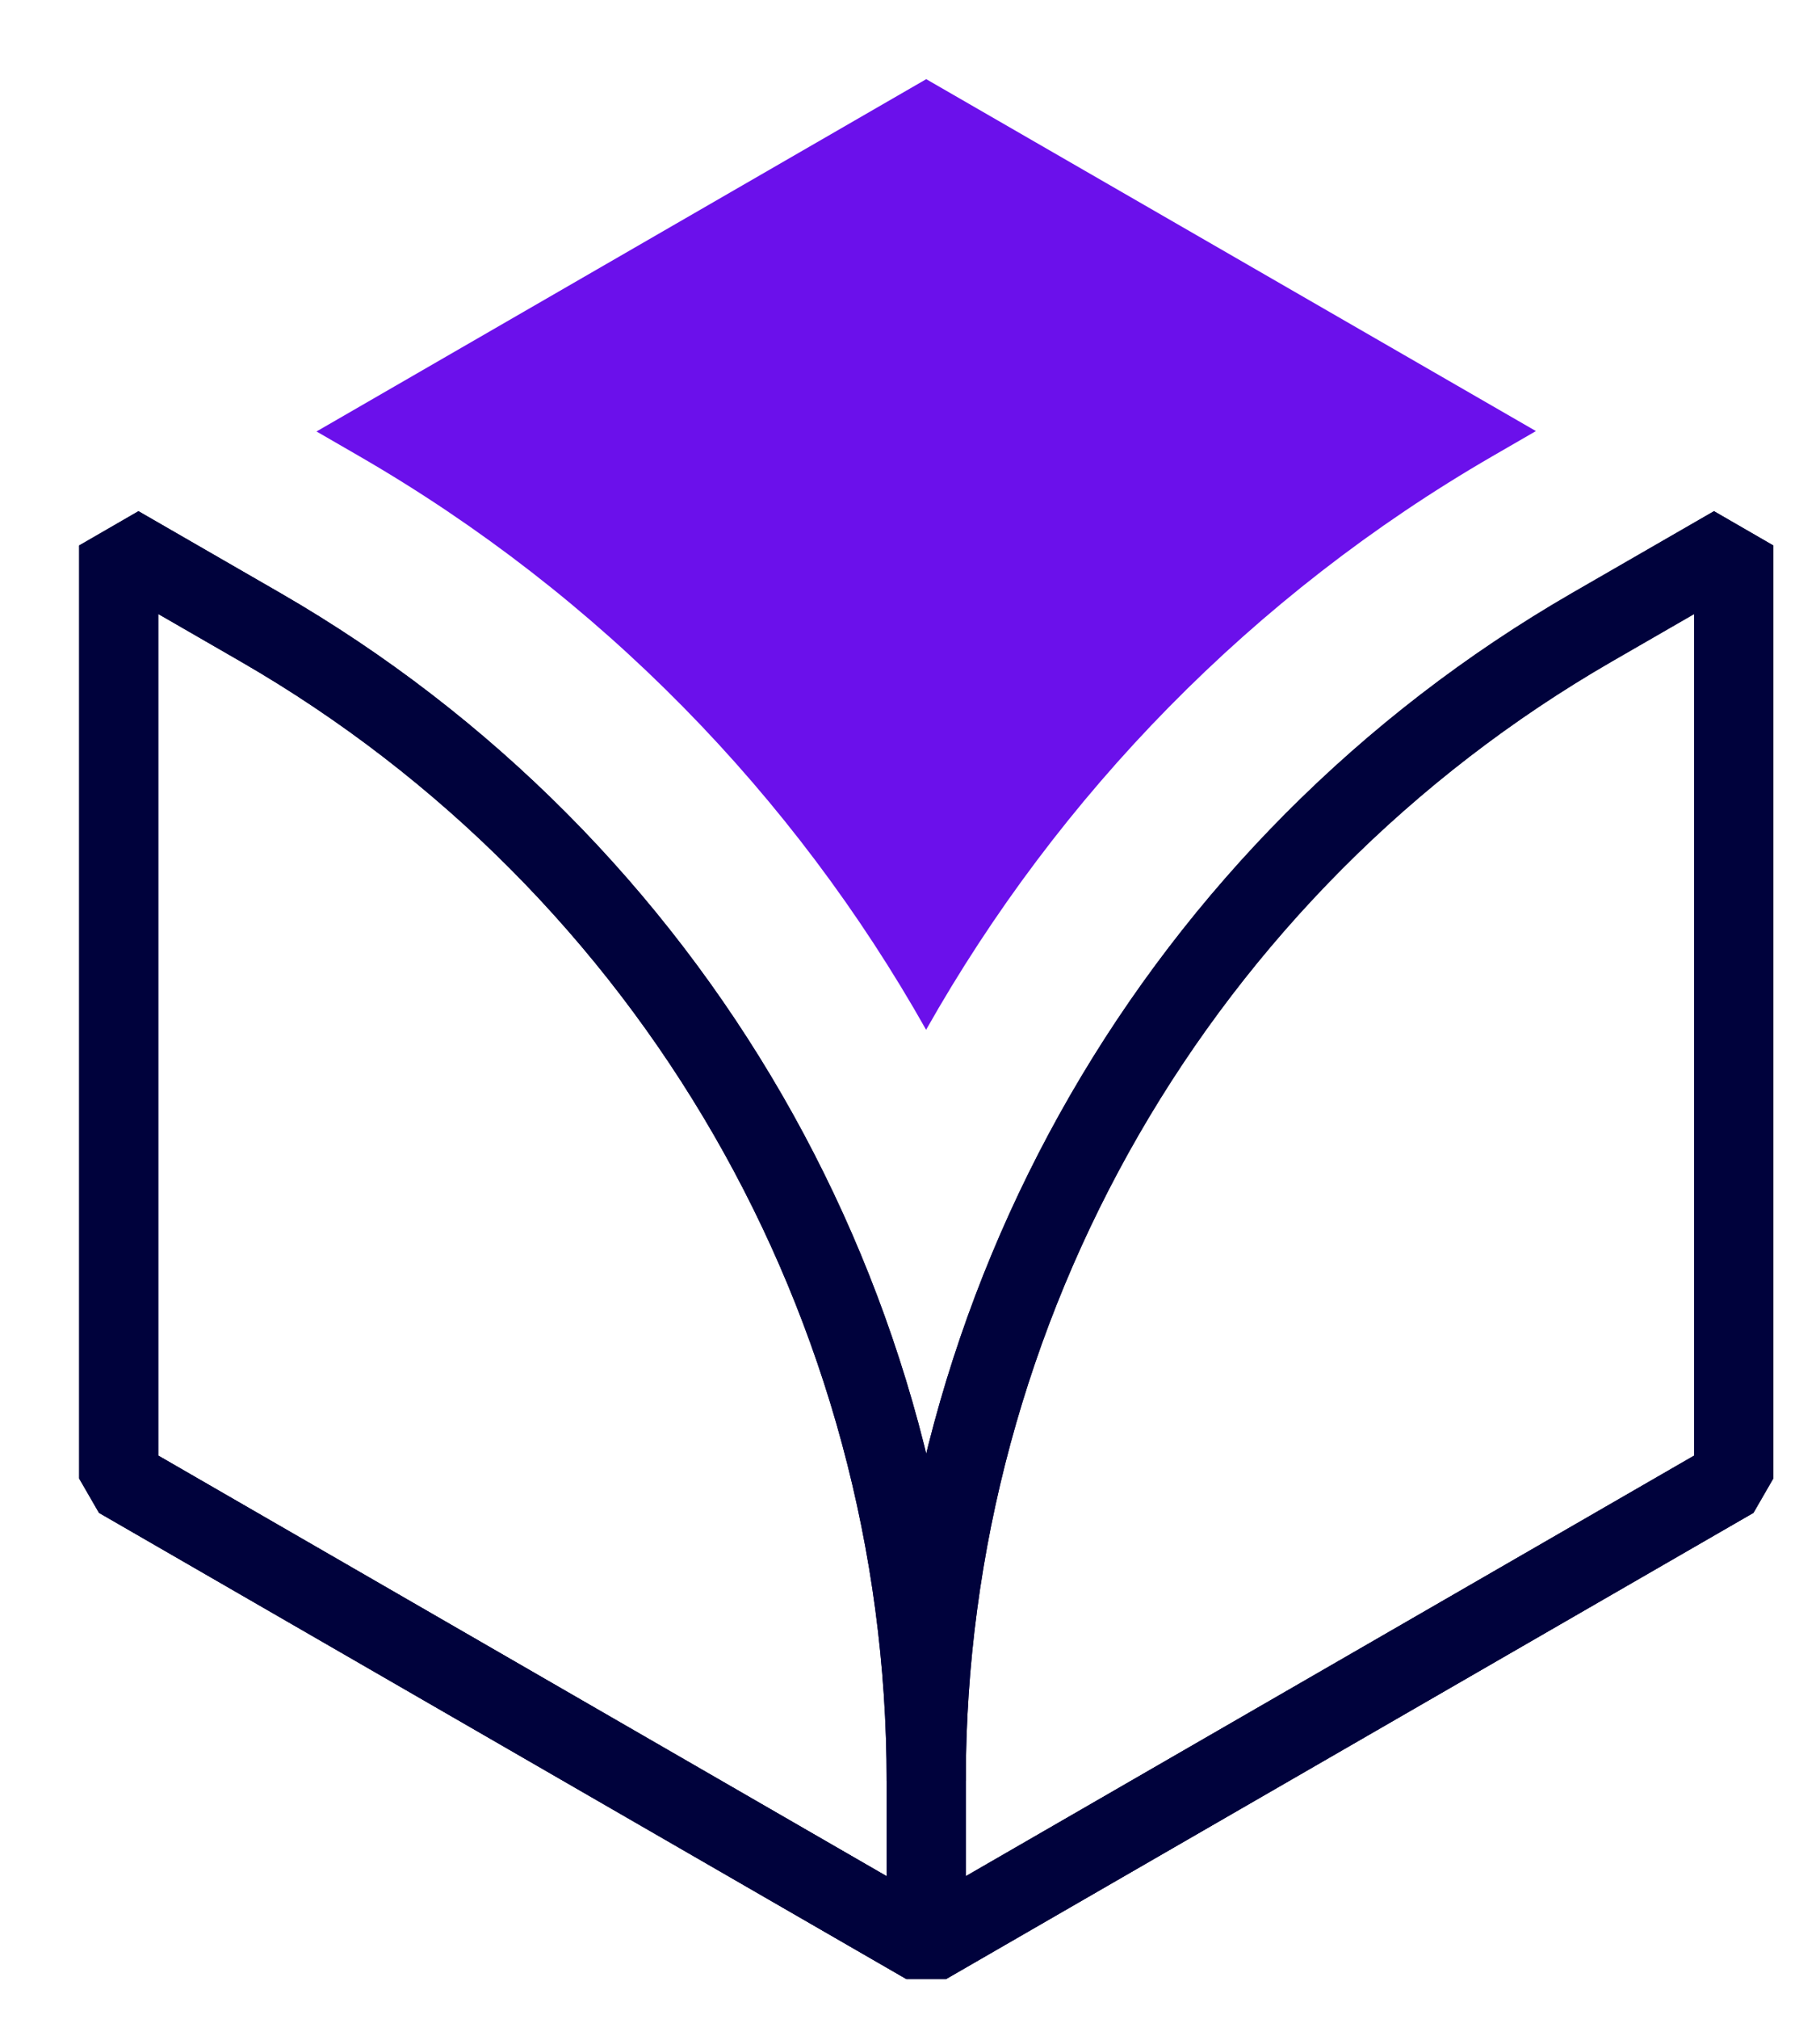 <?xml version="1.0" encoding="UTF-8"?>
<svg xmlns="http://www.w3.org/2000/svg" width="46" height="51" viewBox="0 0 46 51" fill="none">
  <path d="M3 13.78V37.35L23.41 49.13V44.99C23.41 32.97 17 21.86 6.59 15.85L3 13.78Z" stroke="#00023C" stroke-width="2" stroke-linejoin="bevel"></path>
  <path d="M43.82 13.78V37.35L23.41 49.13V44.99C23.41 32.97 29.82 21.86 40.23 15.85L43.82 13.78Z" stroke="#00023C" stroke-width="2" stroke-linejoin="bevel"></path>
  <path d="M23.41 26.01C26.76 20.08 31.66 15.03 37.73 11.52L38.82 10.89L23.41 2L8 10.9L9.09 11.53C15.16 15.04 20.07 20.09 23.41 26.02V26.01Z" fill="#6B10EB"></path>
  <path d="M40.23 15.85C29.82 21.86 23.41 32.97 23.41 44.99C23.41 32.97 17 21.86 6.59 15.85L3 13.78V37.35L23.41 49.13L43.82 37.35V13.78L40.23 15.85Z" stroke="#00023C" stroke-width="2" stroke-linejoin="bevel"></path>
  <path d="M3 37.35L23.41 49.13L43.82 37.35" stroke="#00023C" stroke-width="2" stroke-linejoin="bevel"></path>
</svg>
